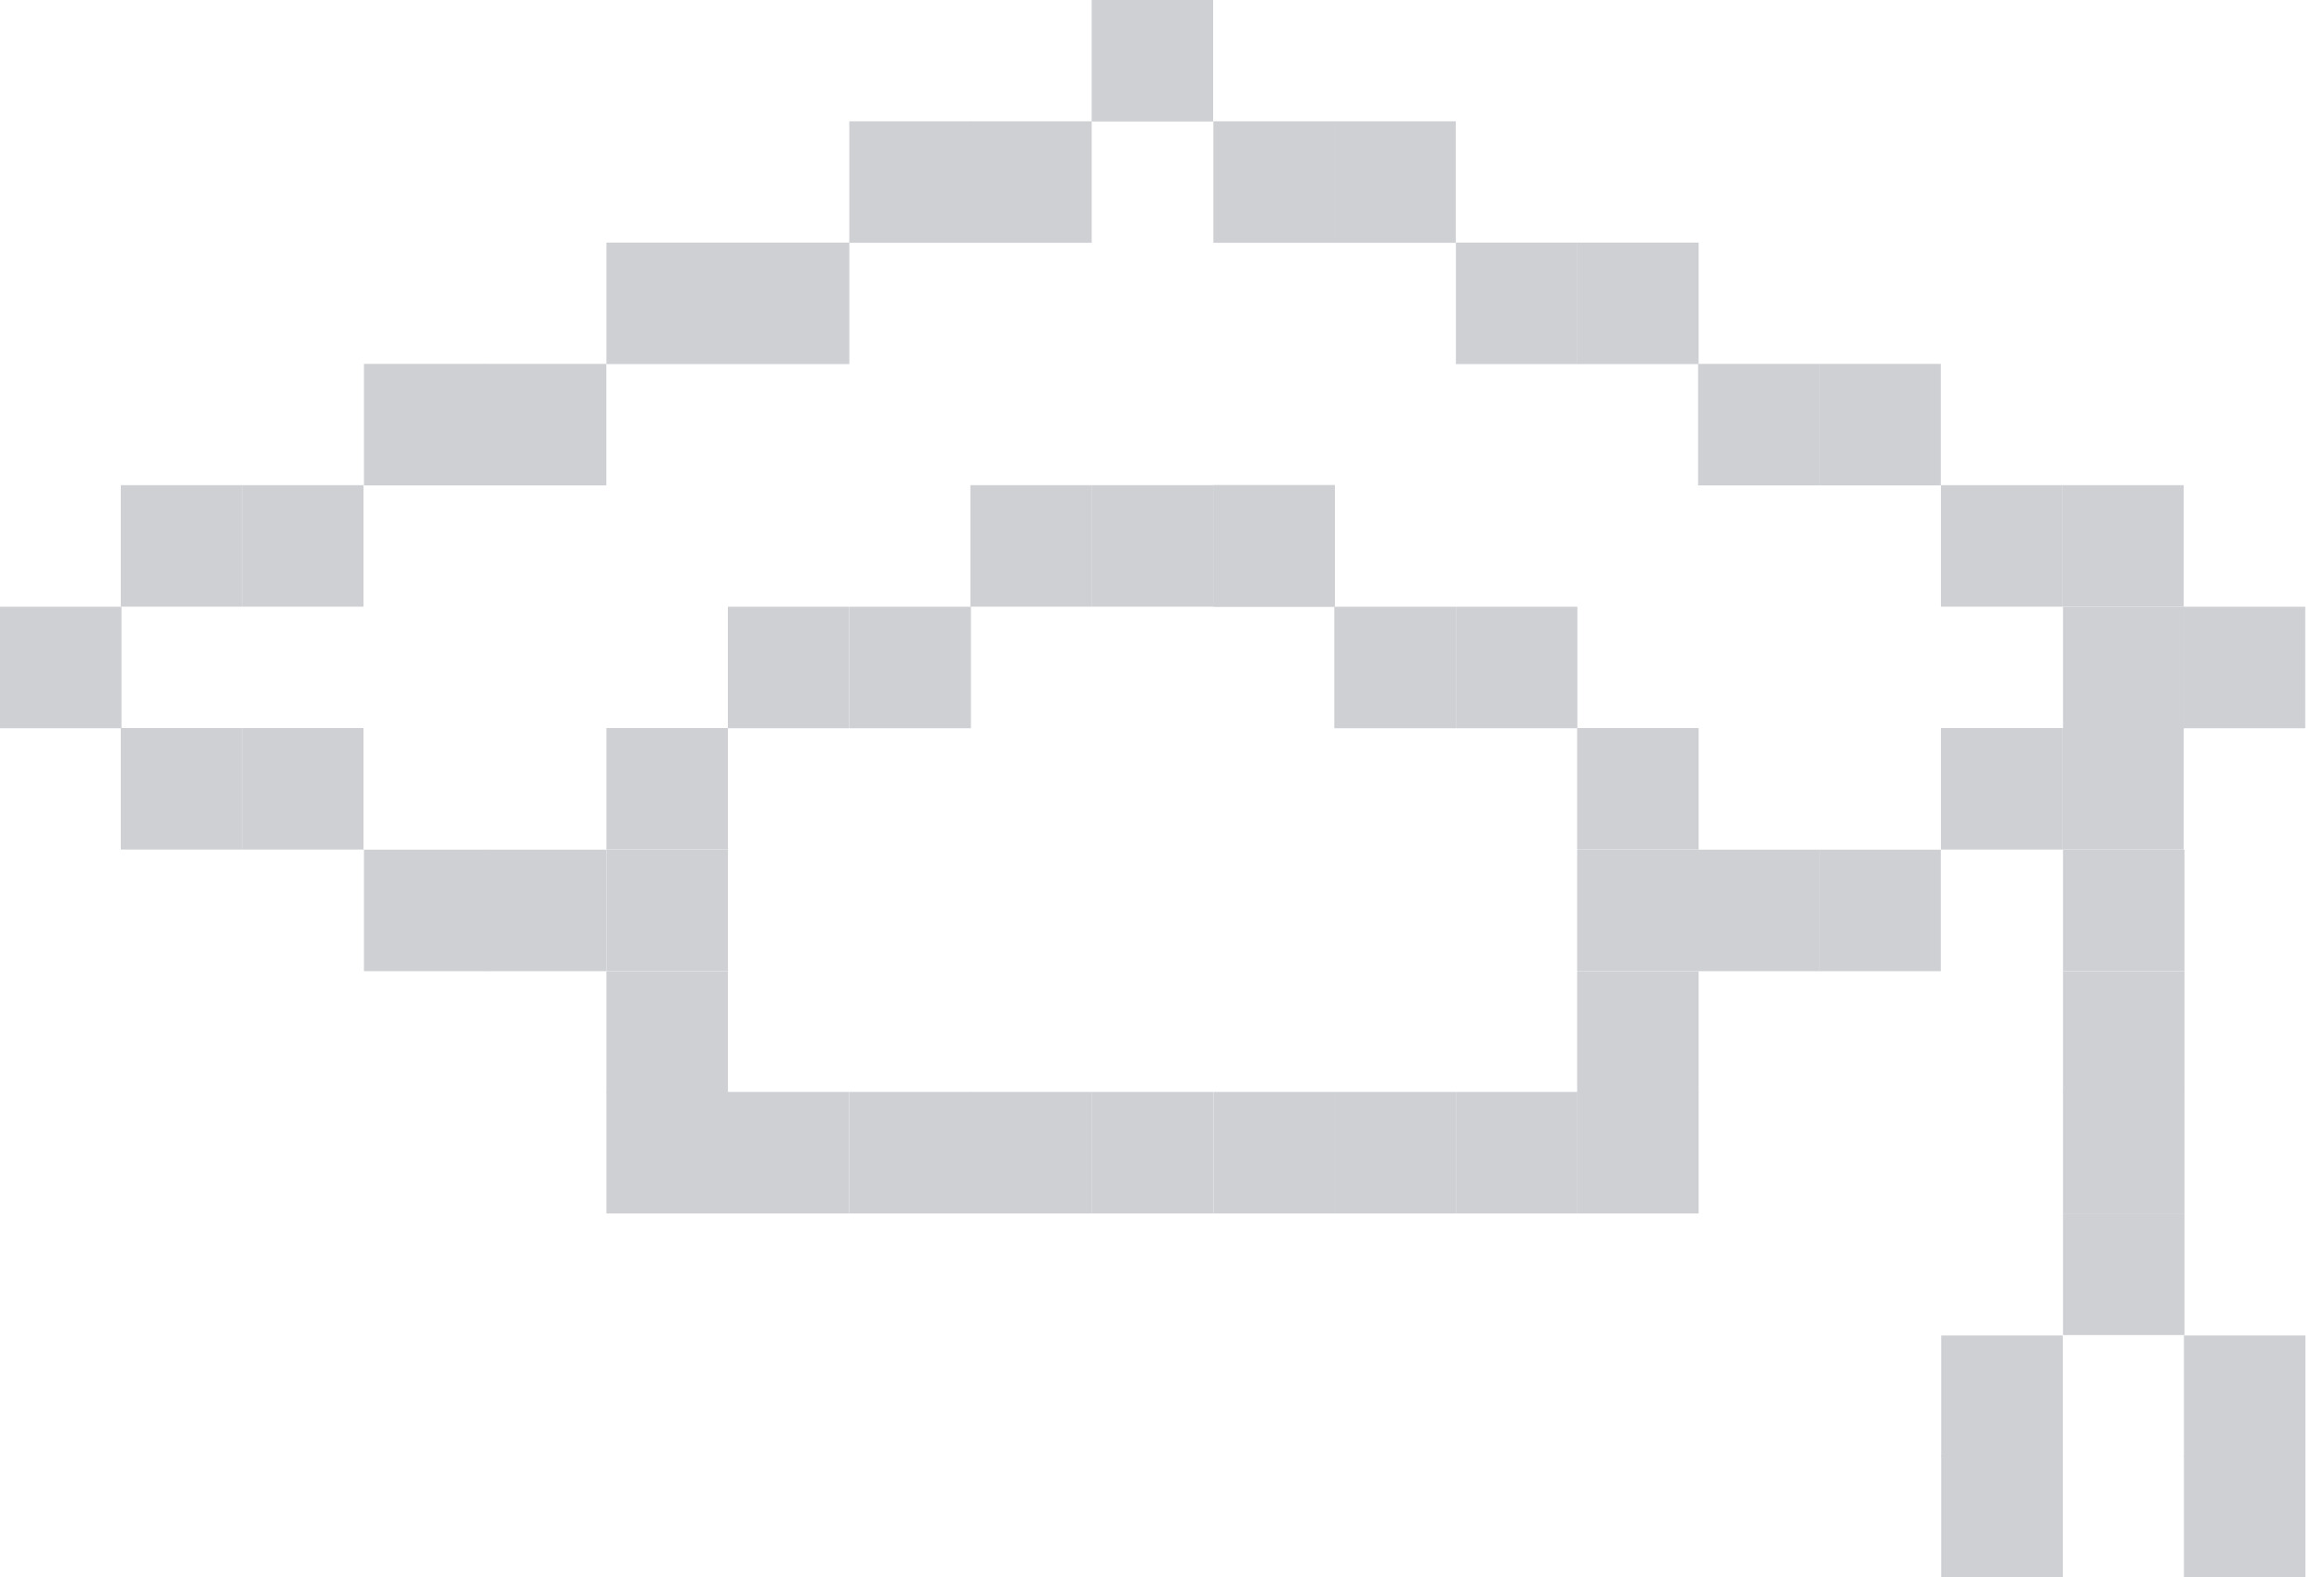 <svg width="56" height="38" viewBox="0 0 56 38" fill="none" xmlns="http://www.w3.org/2000/svg">
<path d="M40.931 26.305H38.004V29.232H40.931V26.305Z" fill="#CED0D4"/>
<path d="M38.009 26.305H35.082V29.232H38.009V26.305Z" fill="#CED0D4"/>
<path d="M35.08 26.305H32.152V29.232H35.08V26.305Z" fill="#CED0D4"/>
<path d="M32.166 26.305H29.238V29.232H32.166V26.305Z" fill="#CED0D4"/>
<path d="M29.232 26.305H26.305V29.232H29.232V26.305Z" fill="#CED0D4"/>
<path d="M26.31 26.305H23.383V29.232H26.31V26.305Z" fill="#CED0D4"/>
<path d="M23.396 26.305H20.469V29.232H23.396V26.305Z" fill="#CED0D4"/>
<path d="M20.466 26.305H17.539V29.232H20.466V26.305Z" fill="#CED0D4"/>
<path d="M17.541 26.305H14.613V29.232H17.541V26.305Z" fill="#CED0D4"/>
<path d="M17.541 23.398H14.613V26.326H17.541V23.398Z" fill="#CED0D4"/>
<path d="M40.931 23.398H38.004V26.326H40.931V23.398Z" fill="#CED0D4"/>
<path d="M17.541 20.469H14.613V23.396H17.541V20.469Z" fill="#CED0D4"/>
<path d="M40.931 20.469H38.004V23.396H40.931V20.469Z" fill="#CED0D4"/>
<path d="M17.541 17.539H14.613V20.466H17.541V17.539Z" fill="#CED0D4"/>
<path d="M40.931 17.539H38.004V20.466H40.931V17.539Z" fill="#CED0D4"/>
<path d="M38.009 14.617H35.082V17.544H38.009V14.617Z" fill="#CED0D4"/>
<path d="M35.08 14.617H32.152V17.544H35.08V14.617Z" fill="#CED0D4"/>
<path d="M23.396 14.617H20.469V17.544H23.396V14.617Z" fill="#CED0D4"/>
<path d="M26.31 11.688H23.383V14.615H26.31V11.688Z" fill="#CED0D4"/>
<path d="M32.166 11.688H29.238V14.615H32.166V11.688Z" fill="#CED0D4"/>
<path d="M32.166 11.688H29.238V14.615H32.166V11.688Z" fill="#CED0D4"/>
<path d="M29.232 11.688H26.305V14.615H29.232V11.688Z" fill="#CED0D4"/>
<path d="M20.466 14.617H17.539V17.544H20.466V14.617Z" fill="#CED0D4"/>
<path d="M29.232 0H26.305V2.927H29.232V0Z" fill="#CED0D4"/>
<path d="M2.927 14.617H0V17.544H2.927V14.617Z" fill="#CED0D4"/>
<path d="M55.548 14.617H52.621V17.544H55.548V14.617Z" fill="#CED0D4"/>
<path d="M26.306 2.922H23.379V5.849H26.306V2.922Z" fill="#CED0D4"/>
<path d="M23.392 2.922H20.465V5.849H23.392V2.922Z" fill="#CED0D4"/>
<path d="M35.08 2.922H32.152V5.849H35.08V2.922Z" fill="#CED0D4"/>
<path d="M32.166 2.922H29.238V5.849H32.166V2.922Z" fill="#CED0D4"/>
<path d="M40.931 5.844H38.004V8.771H40.931V5.844Z" fill="#CED0D4"/>
<path d="M38.009 5.844H35.082V8.771H38.009V5.844Z" fill="#CED0D4"/>
<path d="M46.767 8.766H43.84V11.693H46.767V8.766Z" fill="#CED0D4"/>
<path d="M43.845 8.766H40.918V11.693H43.845V8.766Z" fill="#CED0D4"/>
<path d="M52.619 11.688H49.691V14.615H52.619V11.688Z" fill="#CED0D4"/>
<path d="M49.697 11.688H46.77V14.615H49.697V11.688Z" fill="#CED0D4"/>
<path d="M17.541 5.844H14.613V8.771H17.541V5.844Z" fill="#CED0D4"/>
<path d="M20.466 5.844H17.539V8.771H20.466V5.844Z" fill="#CED0D4"/>
<path d="M11.697 8.766H8.77V11.693H11.697V8.766Z" fill="#CED0D4"/>
<path d="M14.611 8.766H11.684V11.693H14.611V8.766Z" fill="#CED0D4"/>
<path d="M5.837 11.688H2.91V14.615H5.837V11.688Z" fill="#CED0D4"/>
<path d="M8.759 11.688H5.832V14.615H8.759V11.688Z" fill="#CED0D4"/>
<path d="M5.837 17.539H2.91V20.466H5.837V17.539Z" fill="#CED0D4"/>
<path d="M8.759 17.539H5.832V20.466H8.759V17.539Z" fill="#CED0D4"/>
<path d="M11.697 20.469H8.77V23.396H11.697V20.469Z" fill="#CED0D4"/>
<path d="M14.611 20.469H11.684V23.396H14.611V20.469Z" fill="#CED0D4"/>
<path d="M43.845 20.469H40.918V23.396H43.845V20.469Z" fill="#CED0D4"/>
<path d="M46.767 20.469H43.84V23.396H46.767V20.469Z" fill="#CED0D4"/>
<path d="M49.697 17.539H46.77V20.466H49.697V17.539Z" fill="#CED0D4"/>
<path d="M52.619 17.539H49.691V20.466H52.619V17.539Z" fill="#CED0D4"/>
<path d="M55.552 32.172H52.625V35.099H55.552V32.172Z" fill="#CED0D4"/>
<path d="M49.705 32.172H46.777V35.099H49.705V32.172Z" fill="#CED0D4"/>
<path d="M52.638 23.398H49.711V26.326H52.638V23.398Z" fill="#CED0D4"/>
<path d="M52.638 26.305H49.711V29.232H52.638V26.305Z" fill="#CED0D4"/>
<path d="M55.552 35.07H52.625V37.998H55.552V35.07Z" fill="#CED0D4"/>
<path d="M49.705 35.07H46.777V37.998H49.705V35.07Z" fill="#CED0D4"/>
<path d="M52.638 29.234H49.711V32.162H52.638V29.234Z" fill="#CED0D4"/>
<path d="M52.638 20.469H49.711V23.396H52.638V20.469Z" fill="#CED0D4"/>
<path d="M52.638 14.617H49.711V17.544H52.638V14.617Z" fill="#CED0D4"/>
</svg>
